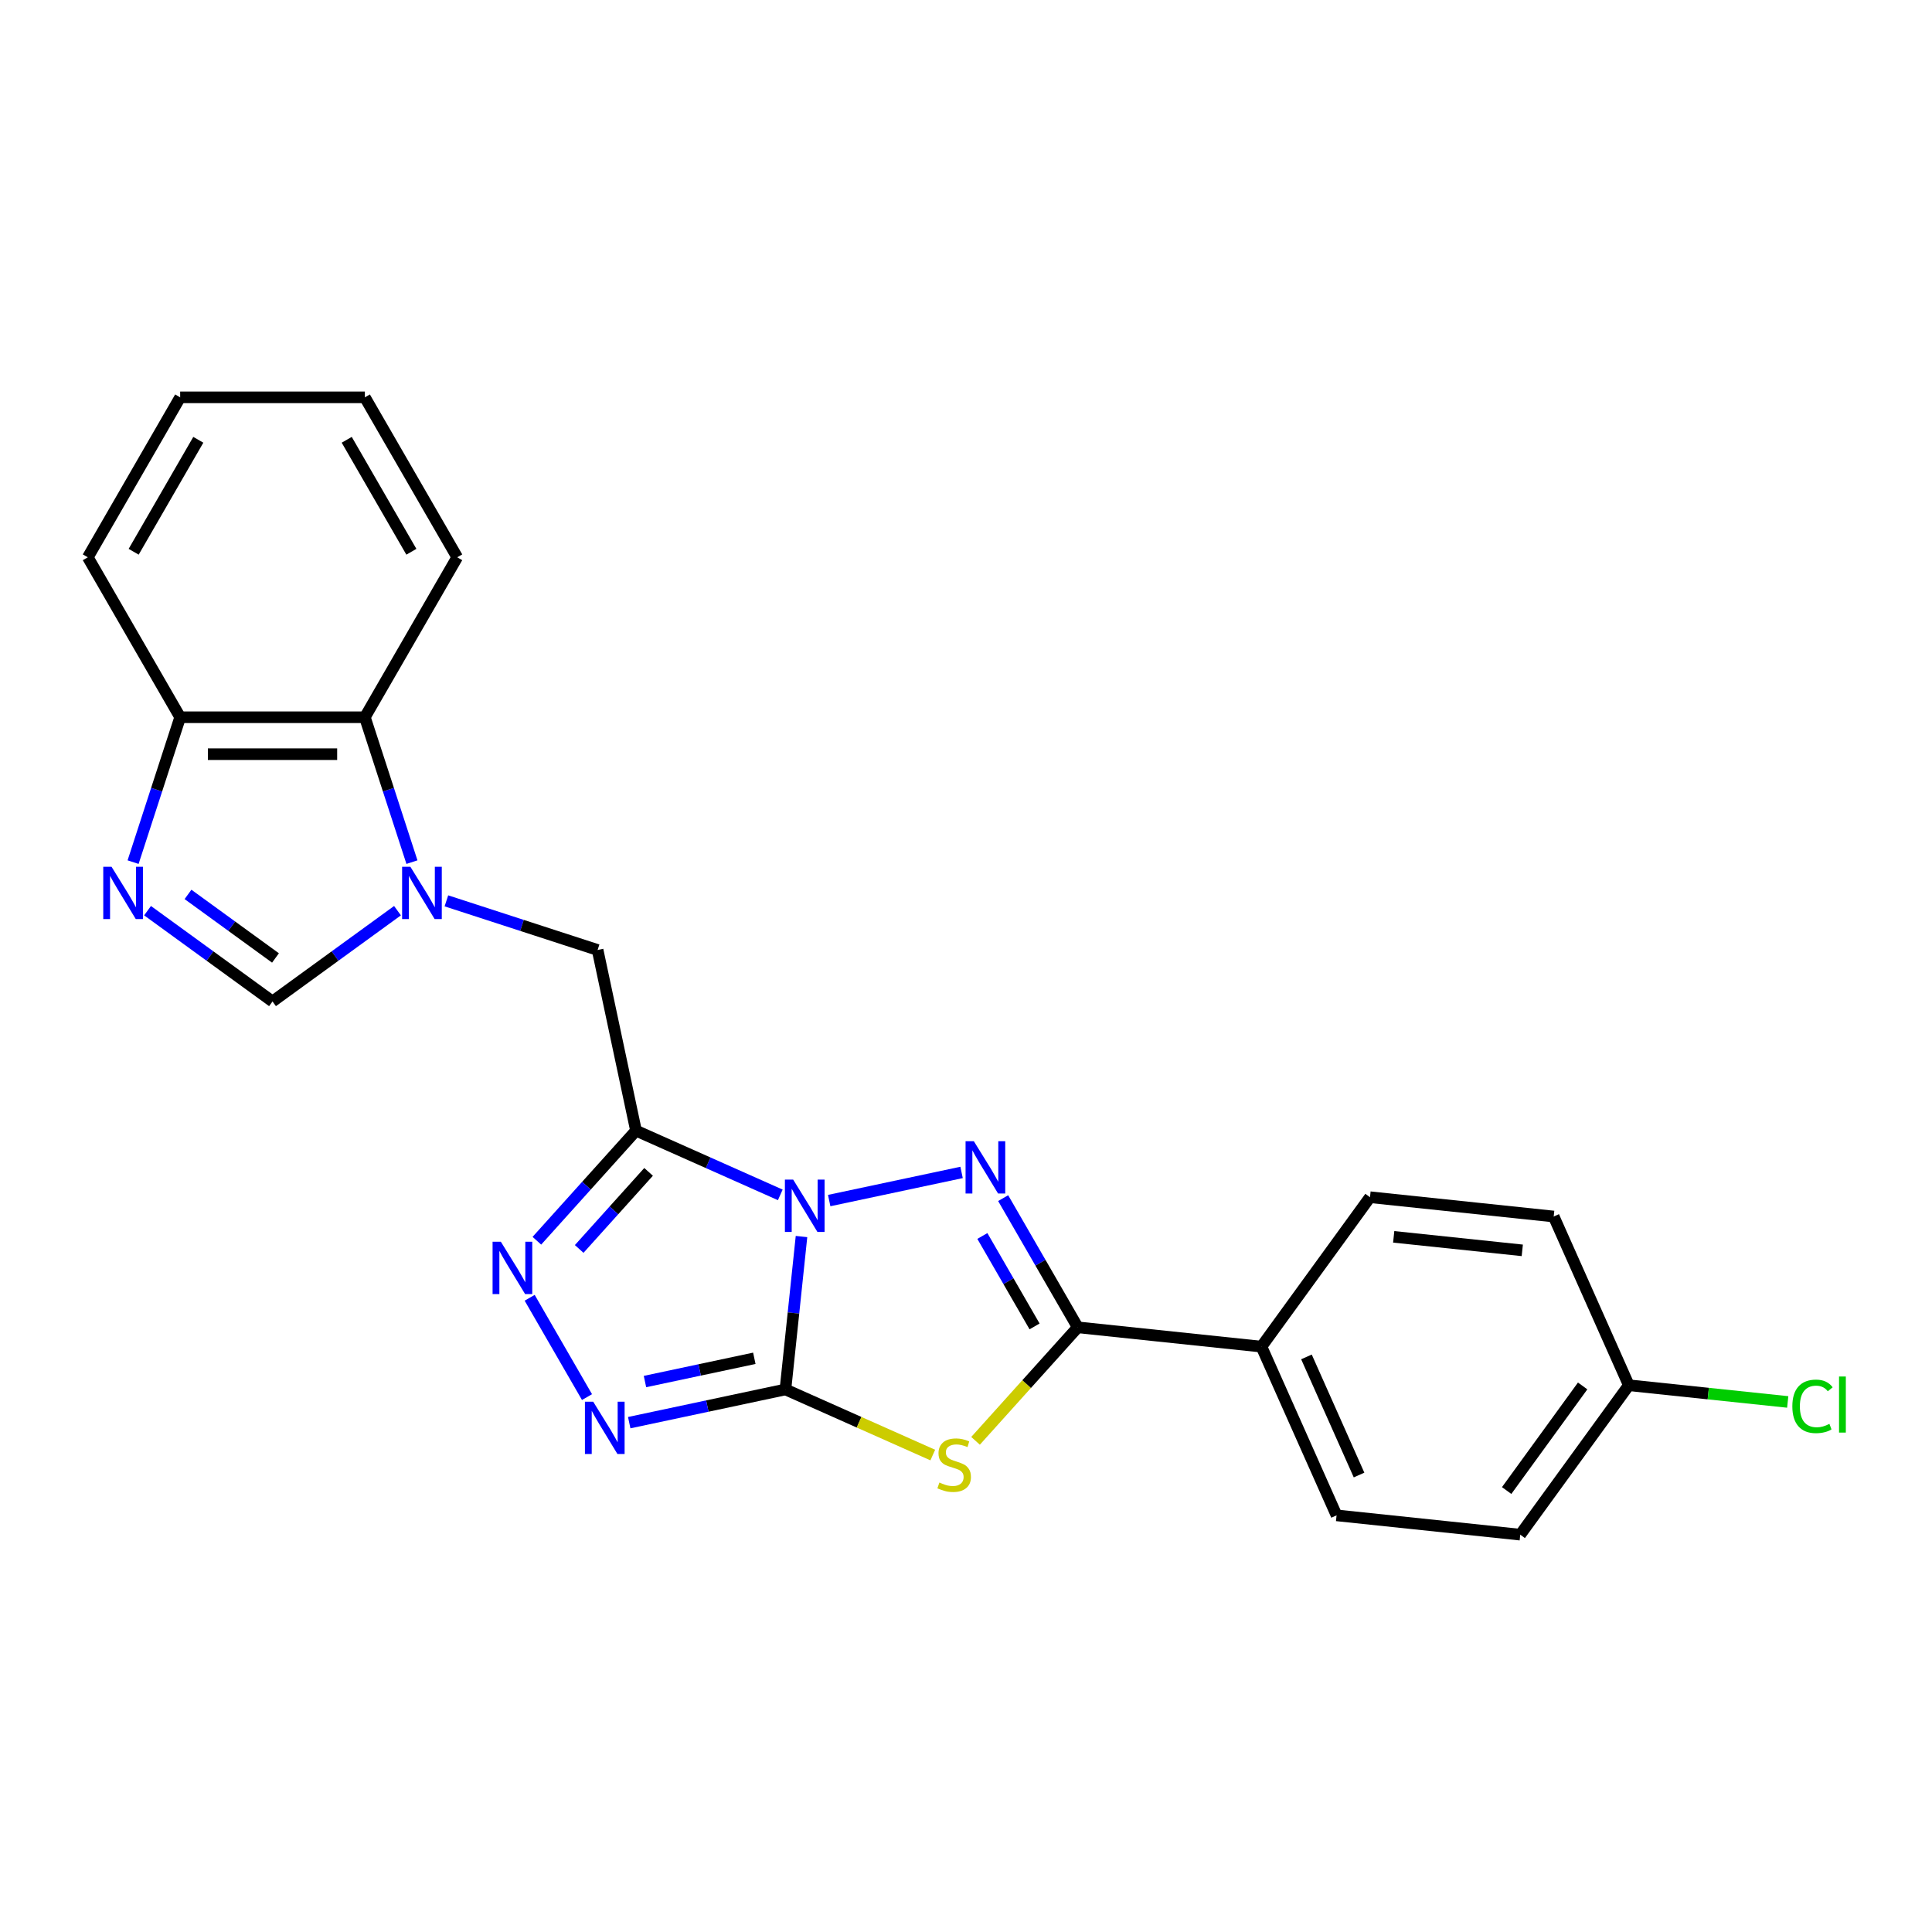 <?xml version='1.0' encoding='iso-8859-1'?>
<svg version='1.1' baseProfile='full'
              xmlns='http://www.w3.org/2000/svg'
                      xmlns:rdkit='http://www.rdkit.org/xml'
                      xmlns:xlink='http://www.w3.org/1999/xlink'
                  xml:space='preserve'
width='1000px' height='1000px' viewBox='0 0 1000 1000'>
<!-- END OF HEADER -->
<rect style='opacity:1.0;fill:#FFFFFF;stroke:none' width='1000' height='1000' x='0' y='0'> </rect>
<path class='bond-0' d='M 414.857,640.031 L 410.698,679.606' style='fill:none;fill-rule:evenodd;stroke:#0000FF;stroke-width:6px;stroke-linecap:butt;stroke-linejoin:miter;stroke-opacity:1' />
<path class='bond-0' d='M 410.698,679.606 L 406.538,719.18' style='fill:none;fill-rule:evenodd;stroke:#000000;stroke-width:6px;stroke-linecap:butt;stroke-linejoin:miter;stroke-opacity:1' />
<path class='bond-1' d='M 403.874,618.468 L 366.535,601.844' style='fill:none;fill-rule:evenodd;stroke:#0000FF;stroke-width:6px;stroke-linecap:butt;stroke-linejoin:miter;stroke-opacity:1' />
<path class='bond-1' d='M 366.535,601.844 L 329.196,585.219' style='fill:none;fill-rule:evenodd;stroke:#000000;stroke-width:6px;stroke-linecap:butt;stroke-linejoin:miter;stroke-opacity:1' />
<path class='bond-2' d='M 429.189,621.413 L 497.709,606.849' style='fill:none;fill-rule:evenodd;stroke:#0000FF;stroke-width:6px;stroke-linecap:butt;stroke-linejoin:miter;stroke-opacity:1' />
<path class='bond-3' d='M 406.538,719.18 L 444.671,736.158' style='fill:none;fill-rule:evenodd;stroke:#000000;stroke-width:6px;stroke-linecap:butt;stroke-linejoin:miter;stroke-opacity:1' />
<path class='bond-3' d='M 444.671,736.158 L 482.803,753.136' style='fill:none;fill-rule:evenodd;stroke:#CCCC00;stroke-width:6px;stroke-linecap:butt;stroke-linejoin:miter;stroke-opacity:1' />
<path class='bond-5' d='M 406.538,719.18 L 366.111,727.774' style='fill:none;fill-rule:evenodd;stroke:#000000;stroke-width:6px;stroke-linecap:butt;stroke-linejoin:miter;stroke-opacity:1' />
<path class='bond-5' d='M 366.111,727.774 L 325.684,736.367' style='fill:none;fill-rule:evenodd;stroke:#0000FF;stroke-width:6px;stroke-linecap:butt;stroke-linejoin:miter;stroke-opacity:1' />
<path class='bond-5' d='M 390.435,703.056 L 362.136,709.071' style='fill:none;fill-rule:evenodd;stroke:#000000;stroke-width:6px;stroke-linecap:butt;stroke-linejoin:miter;stroke-opacity:1' />
<path class='bond-5' d='M 362.136,709.071 L 333.837,715.086' style='fill:none;fill-rule:evenodd;stroke:#0000FF;stroke-width:6px;stroke-linecap:butt;stroke-linejoin:miter;stroke-opacity:1' />
<path class='bond-6' d='M 329.196,585.219 L 303.54,613.713' style='fill:none;fill-rule:evenodd;stroke:#000000;stroke-width:6px;stroke-linecap:butt;stroke-linejoin:miter;stroke-opacity:1' />
<path class='bond-6' d='M 303.54,613.713 L 277.884,642.207' style='fill:none;fill-rule:evenodd;stroke:#0000FF;stroke-width:6px;stroke-linecap:butt;stroke-linejoin:miter;stroke-opacity:1' />
<path class='bond-6' d='M 335.708,606.561 L 317.749,626.507' style='fill:none;fill-rule:evenodd;stroke:#000000;stroke-width:6px;stroke-linecap:butt;stroke-linejoin:miter;stroke-opacity:1' />
<path class='bond-6' d='M 317.749,626.507 L 299.79,646.453' style='fill:none;fill-rule:evenodd;stroke:#0000FF;stroke-width:6px;stroke-linecap:butt;stroke-linejoin:miter;stroke-opacity:1' />
<path class='bond-10' d='M 329.196,585.219 L 309.319,491.708' style='fill:none;fill-rule:evenodd;stroke:#000000;stroke-width:6px;stroke-linecap:butt;stroke-linejoin:miter;stroke-opacity:1' />
<path class='bond-4' d='M 519.238,620.154 L 538.541,653.587' style='fill:none;fill-rule:evenodd;stroke:#0000FF;stroke-width:6px;stroke-linecap:butt;stroke-linejoin:miter;stroke-opacity:1' />
<path class='bond-4' d='M 538.541,653.587 L 557.843,687.02' style='fill:none;fill-rule:evenodd;stroke:#000000;stroke-width:6px;stroke-linecap:butt;stroke-linejoin:miter;stroke-opacity:1' />
<path class='bond-4' d='M 508.47,639.744 L 521.982,663.147' style='fill:none;fill-rule:evenodd;stroke:#0000FF;stroke-width:6px;stroke-linecap:butt;stroke-linejoin:miter;stroke-opacity:1' />
<path class='bond-4' d='M 521.982,663.147 L 535.494,686.55' style='fill:none;fill-rule:evenodd;stroke:#000000;stroke-width:6px;stroke-linecap:butt;stroke-linejoin:miter;stroke-opacity:1' />
<path class='bond-24' d='M 504.944,745.77 L 531.394,716.395' style='fill:none;fill-rule:evenodd;stroke:#CCCC00;stroke-width:6px;stroke-linecap:butt;stroke-linejoin:miter;stroke-opacity:1' />
<path class='bond-24' d='M 531.394,716.395 L 557.843,687.02' style='fill:none;fill-rule:evenodd;stroke:#000000;stroke-width:6px;stroke-linecap:butt;stroke-linejoin:miter;stroke-opacity:1' />
<path class='bond-13' d='M 557.843,687.02 L 652.92,697.013' style='fill:none;fill-rule:evenodd;stroke:#000000;stroke-width:6px;stroke-linecap:butt;stroke-linejoin:miter;stroke-opacity:1' />
<path class='bond-25' d='M 303.831,723.13 L 274.156,671.732' style='fill:none;fill-rule:evenodd;stroke:#0000FF;stroke-width:6px;stroke-linecap:butt;stroke-linejoin:miter;stroke-opacity:1' />
<path class='bond-7' d='M 231.055,466.278 L 270.187,478.993' style='fill:none;fill-rule:evenodd;stroke:#0000FF;stroke-width:6px;stroke-linecap:butt;stroke-linejoin:miter;stroke-opacity:1' />
<path class='bond-7' d='M 270.187,478.993 L 309.319,491.708' style='fill:none;fill-rule:evenodd;stroke:#000000;stroke-width:6px;stroke-linecap:butt;stroke-linejoin:miter;stroke-opacity:1' />
<path class='bond-9' d='M 205.74,471.362 L 173.398,494.86' style='fill:none;fill-rule:evenodd;stroke:#0000FF;stroke-width:6px;stroke-linecap:butt;stroke-linejoin:miter;stroke-opacity:1' />
<path class='bond-9' d='M 173.398,494.86 L 141.055,518.358' style='fill:none;fill-rule:evenodd;stroke:#000000;stroke-width:6px;stroke-linecap:butt;stroke-linejoin:miter;stroke-opacity:1' />
<path class='bond-11' d='M 213.223,446.239 L 201.039,408.741' style='fill:none;fill-rule:evenodd;stroke:#0000FF;stroke-width:6px;stroke-linecap:butt;stroke-linejoin:miter;stroke-opacity:1' />
<path class='bond-11' d='M 201.039,408.741 L 188.855,371.244' style='fill:none;fill-rule:evenodd;stroke:#000000;stroke-width:6px;stroke-linecap:butt;stroke-linejoin:miter;stroke-opacity:1' />
<path class='bond-8' d='M 76.37,471.362 L 108.713,494.86' style='fill:none;fill-rule:evenodd;stroke:#0000FF;stroke-width:6px;stroke-linecap:butt;stroke-linejoin:miter;stroke-opacity:1' />
<path class='bond-8' d='M 108.713,494.86 L 141.055,518.358' style='fill:none;fill-rule:evenodd;stroke:#000000;stroke-width:6px;stroke-linecap:butt;stroke-linejoin:miter;stroke-opacity:1' />
<path class='bond-8' d='M 97.311,462.943 L 119.951,479.392' style='fill:none;fill-rule:evenodd;stroke:#0000FF;stroke-width:6px;stroke-linecap:butt;stroke-linejoin:miter;stroke-opacity:1' />
<path class='bond-8' d='M 119.951,479.392 L 142.591,495.84' style='fill:none;fill-rule:evenodd;stroke:#000000;stroke-width:6px;stroke-linecap:butt;stroke-linejoin:miter;stroke-opacity:1' />
<path class='bond-27' d='M 68.888,446.239 L 81.071,408.741' style='fill:none;fill-rule:evenodd;stroke:#0000FF;stroke-width:6px;stroke-linecap:butt;stroke-linejoin:miter;stroke-opacity:1' />
<path class='bond-27' d='M 81.071,408.741 L 93.255,371.244' style='fill:none;fill-rule:evenodd;stroke:#000000;stroke-width:6px;stroke-linecap:butt;stroke-linejoin:miter;stroke-opacity:1' />
<path class='bond-12' d='M 188.855,371.244 L 93.255,371.244' style='fill:none;fill-rule:evenodd;stroke:#000000;stroke-width:6px;stroke-linecap:butt;stroke-linejoin:miter;stroke-opacity:1' />
<path class='bond-12' d='M 174.515,390.364 L 107.595,390.364' style='fill:none;fill-rule:evenodd;stroke:#000000;stroke-width:6px;stroke-linecap:butt;stroke-linejoin:miter;stroke-opacity:1' />
<path class='bond-20' d='M 188.855,371.244 L 236.656,288.451' style='fill:none;fill-rule:evenodd;stroke:#000000;stroke-width:6px;stroke-linecap:butt;stroke-linejoin:miter;stroke-opacity:1' />
<path class='bond-21' d='M 93.255,371.244 L 45.455,288.451' style='fill:none;fill-rule:evenodd;stroke:#000000;stroke-width:6px;stroke-linecap:butt;stroke-linejoin:miter;stroke-opacity:1' />
<path class='bond-14' d='M 652.92,697.013 L 691.804,784.348' style='fill:none;fill-rule:evenodd;stroke:#000000;stroke-width:6px;stroke-linecap:butt;stroke-linejoin:miter;stroke-opacity:1' />
<path class='bond-14' d='M 676.22,702.336 L 703.439,763.471' style='fill:none;fill-rule:evenodd;stroke:#000000;stroke-width:6px;stroke-linecap:butt;stroke-linejoin:miter;stroke-opacity:1' />
<path class='bond-15' d='M 652.92,697.013 L 709.113,619.67' style='fill:none;fill-rule:evenodd;stroke:#000000;stroke-width:6px;stroke-linecap:butt;stroke-linejoin:miter;stroke-opacity:1' />
<path class='bond-18' d='M 691.804,784.348 L 786.881,794.341' style='fill:none;fill-rule:evenodd;stroke:#000000;stroke-width:6px;stroke-linecap:butt;stroke-linejoin:miter;stroke-opacity:1' />
<path class='bond-17' d='M 709.113,619.67 L 804.19,629.663' style='fill:none;fill-rule:evenodd;stroke:#000000;stroke-width:6px;stroke-linecap:butt;stroke-linejoin:miter;stroke-opacity:1' />
<path class='bond-17' d='M 721.376,640.184 L 787.929,647.18' style='fill:none;fill-rule:evenodd;stroke:#000000;stroke-width:6px;stroke-linecap:butt;stroke-linejoin:miter;stroke-opacity:1' />
<path class='bond-16' d='M 843.074,716.999 L 804.19,629.663' style='fill:none;fill-rule:evenodd;stroke:#000000;stroke-width:6px;stroke-linecap:butt;stroke-linejoin:miter;stroke-opacity:1' />
<path class='bond-19' d='M 843.074,716.999 L 884.197,721.321' style='fill:none;fill-rule:evenodd;stroke:#000000;stroke-width:6px;stroke-linecap:butt;stroke-linejoin:miter;stroke-opacity:1' />
<path class='bond-19' d='M 884.197,721.321 L 925.321,725.643' style='fill:none;fill-rule:evenodd;stroke:#00CC00;stroke-width:6px;stroke-linecap:butt;stroke-linejoin:miter;stroke-opacity:1' />
<path class='bond-26' d='M 843.074,716.999 L 786.881,794.341' style='fill:none;fill-rule:evenodd;stroke:#000000;stroke-width:6px;stroke-linecap:butt;stroke-linejoin:miter;stroke-opacity:1' />
<path class='bond-26' d='M 819.176,717.361 L 779.842,771.501' style='fill:none;fill-rule:evenodd;stroke:#000000;stroke-width:6px;stroke-linecap:butt;stroke-linejoin:miter;stroke-opacity:1' />
<path class='bond-22' d='M 236.656,288.451 L 188.855,205.659' style='fill:none;fill-rule:evenodd;stroke:#000000;stroke-width:6px;stroke-linecap:butt;stroke-linejoin:miter;stroke-opacity:1' />
<path class='bond-22' d='M 212.927,285.593 L 179.467,227.638' style='fill:none;fill-rule:evenodd;stroke:#000000;stroke-width:6px;stroke-linecap:butt;stroke-linejoin:miter;stroke-opacity:1' />
<path class='bond-28' d='M 45.455,288.451 L 93.255,205.659' style='fill:none;fill-rule:evenodd;stroke:#000000;stroke-width:6px;stroke-linecap:butt;stroke-linejoin:miter;stroke-opacity:1' />
<path class='bond-28' d='M 69.183,285.593 L 102.643,227.638' style='fill:none;fill-rule:evenodd;stroke:#000000;stroke-width:6px;stroke-linecap:butt;stroke-linejoin:miter;stroke-opacity:1' />
<path class='bond-23' d='M 188.855,205.659 L 93.255,205.659' style='fill:none;fill-rule:evenodd;stroke:#000000;stroke-width:6px;stroke-linecap:butt;stroke-linejoin:miter;stroke-opacity:1' />
<path  class='atom-0' d='M 410.547 610.567
L 419.418 624.907
Q 420.298 626.322, 421.713 628.884
Q 423.128 631.446, 423.204 631.599
L 423.204 610.567
L 426.799 610.567
L 426.799 637.641
L 423.089 637.641
L 413.568 621.962
Q 412.459 620.127, 411.273 618.023
Q 410.126 615.92, 409.782 615.27
L 409.782 637.641
L 406.264 637.641
L 406.264 610.567
L 410.547 610.567
' fill='#0000FF'/>
<path  class='atom-3' d='M 504.058 590.69
L 512.93 605.03
Q 513.809 606.445, 515.224 609.007
Q 516.639 611.569, 516.716 611.722
L 516.716 590.69
L 520.31 590.69
L 520.31 617.764
L 516.601 617.764
L 507.079 602.086
Q 505.97 600.25, 504.785 598.147
Q 503.638 596.044, 503.293 595.394
L 503.293 617.764
L 499.775 617.764
L 499.775 590.69
L 504.058 590.69
' fill='#0000FF'/>
<path  class='atom-4' d='M 486.226 767.357
Q 486.532 767.472, 487.794 768.007
Q 489.056 768.543, 490.432 768.887
Q 491.847 769.193, 493.224 769.193
Q 495.786 769.193, 497.277 767.969
Q 498.769 766.707, 498.769 764.527
Q 498.769 763.036, 498.004 762.118
Q 497.277 761.2, 496.13 760.703
Q 494.983 760.206, 493.071 759.633
Q 490.662 758.906, 489.208 758.218
Q 487.794 757.529, 486.761 756.076
Q 485.767 754.623, 485.767 752.176
Q 485.767 748.772, 488.061 746.669
Q 490.394 744.566, 494.983 744.566
Q 498.118 744.566, 501.675 746.057
L 500.795 749.002
Q 497.545 747.663, 495.097 747.663
Q 492.459 747.663, 491.006 748.772
Q 489.553 749.843, 489.591 751.717
Q 489.591 753.17, 490.317 754.05
Q 491.082 754.929, 492.153 755.426
Q 493.262 755.923, 495.097 756.497
Q 497.545 757.262, 498.998 758.027
Q 500.451 758.791, 501.484 760.359
Q 502.554 761.889, 502.554 764.527
Q 502.554 768.275, 500.03 770.302
Q 497.545 772.29, 493.377 772.29
Q 490.968 772.29, 489.132 771.755
Q 487.335 771.258, 485.193 770.378
L 486.226 767.357
' fill='#CCCC00'/>
<path  class='atom-6' d='M 307.042 725.52
L 315.914 739.86
Q 316.793 741.275, 318.208 743.837
Q 319.623 746.399, 319.7 746.552
L 319.7 725.52
L 323.294 725.52
L 323.294 752.594
L 319.585 752.594
L 310.063 736.916
Q 308.954 735.08, 307.769 732.977
Q 306.622 730.874, 306.277 730.223
L 306.277 752.594
L 302.759 752.594
L 302.759 725.52
L 307.042 725.52
' fill='#0000FF'/>
<path  class='atom-7' d='M 259.242 642.727
L 268.114 657.067
Q 268.993 658.482, 270.408 661.044
Q 271.823 663.607, 271.899 663.759
L 271.899 642.727
L 275.494 642.727
L 275.494 669.801
L 271.785 669.801
L 262.263 654.123
Q 261.154 652.287, 259.968 650.184
Q 258.821 648.081, 258.477 647.431
L 258.477 669.801
L 254.959 669.801
L 254.959 642.727
L 259.242 642.727
' fill='#0000FF'/>
<path  class='atom-8' d='M 212.413 448.629
L 221.285 462.969
Q 222.164 464.384, 223.579 466.946
Q 224.994 469.508, 225.071 469.661
L 225.071 448.629
L 228.665 448.629
L 228.665 475.703
L 224.956 475.703
L 215.434 460.024
Q 214.325 458.189, 213.14 456.085
Q 211.992 453.982, 211.648 453.332
L 211.648 475.703
L 208.13 475.703
L 208.13 448.629
L 212.413 448.629
' fill='#0000FF'/>
<path  class='atom-9' d='M 57.728 448.629
L 66.6 462.969
Q 67.479 464.384, 68.894 466.946
Q 70.309 469.508, 70.386 469.661
L 70.386 448.629
L 73.98 448.629
L 73.98 475.703
L 70.271 475.703
L 60.749 460.024
Q 59.64 458.189, 58.455 456.085
Q 57.307 453.982, 56.963 453.332
L 56.963 475.703
L 53.445 475.703
L 53.445 448.629
L 57.728 448.629
' fill='#0000FF'/>
<path  class='atom-20' d='M 927.711 727.928
Q 927.711 721.198, 930.847 717.68
Q 934.021 714.124, 940.024 714.124
Q 945.608 714.124, 948.59 718.062
L 946.066 720.127
Q 943.887 717.259, 940.024 717.259
Q 935.933 717.259, 933.753 720.013
Q 931.612 722.728, 931.612 727.928
Q 931.612 733.282, 933.83 736.035
Q 936.086 738.789, 940.445 738.789
Q 943.428 738.789, 946.908 736.991
L 947.978 739.859
Q 946.564 740.777, 944.422 741.313
Q 942.281 741.848, 939.91 741.848
Q 934.021 741.848, 930.847 738.253
Q 927.711 734.659, 927.711 727.928
' fill='#00CC00'/>
<path  class='atom-20' d='M 951.879 712.479
L 955.397 712.479
L 955.397 741.504
L 951.879 741.504
L 951.879 712.479
' fill='#00CC00'/>
</svg>

